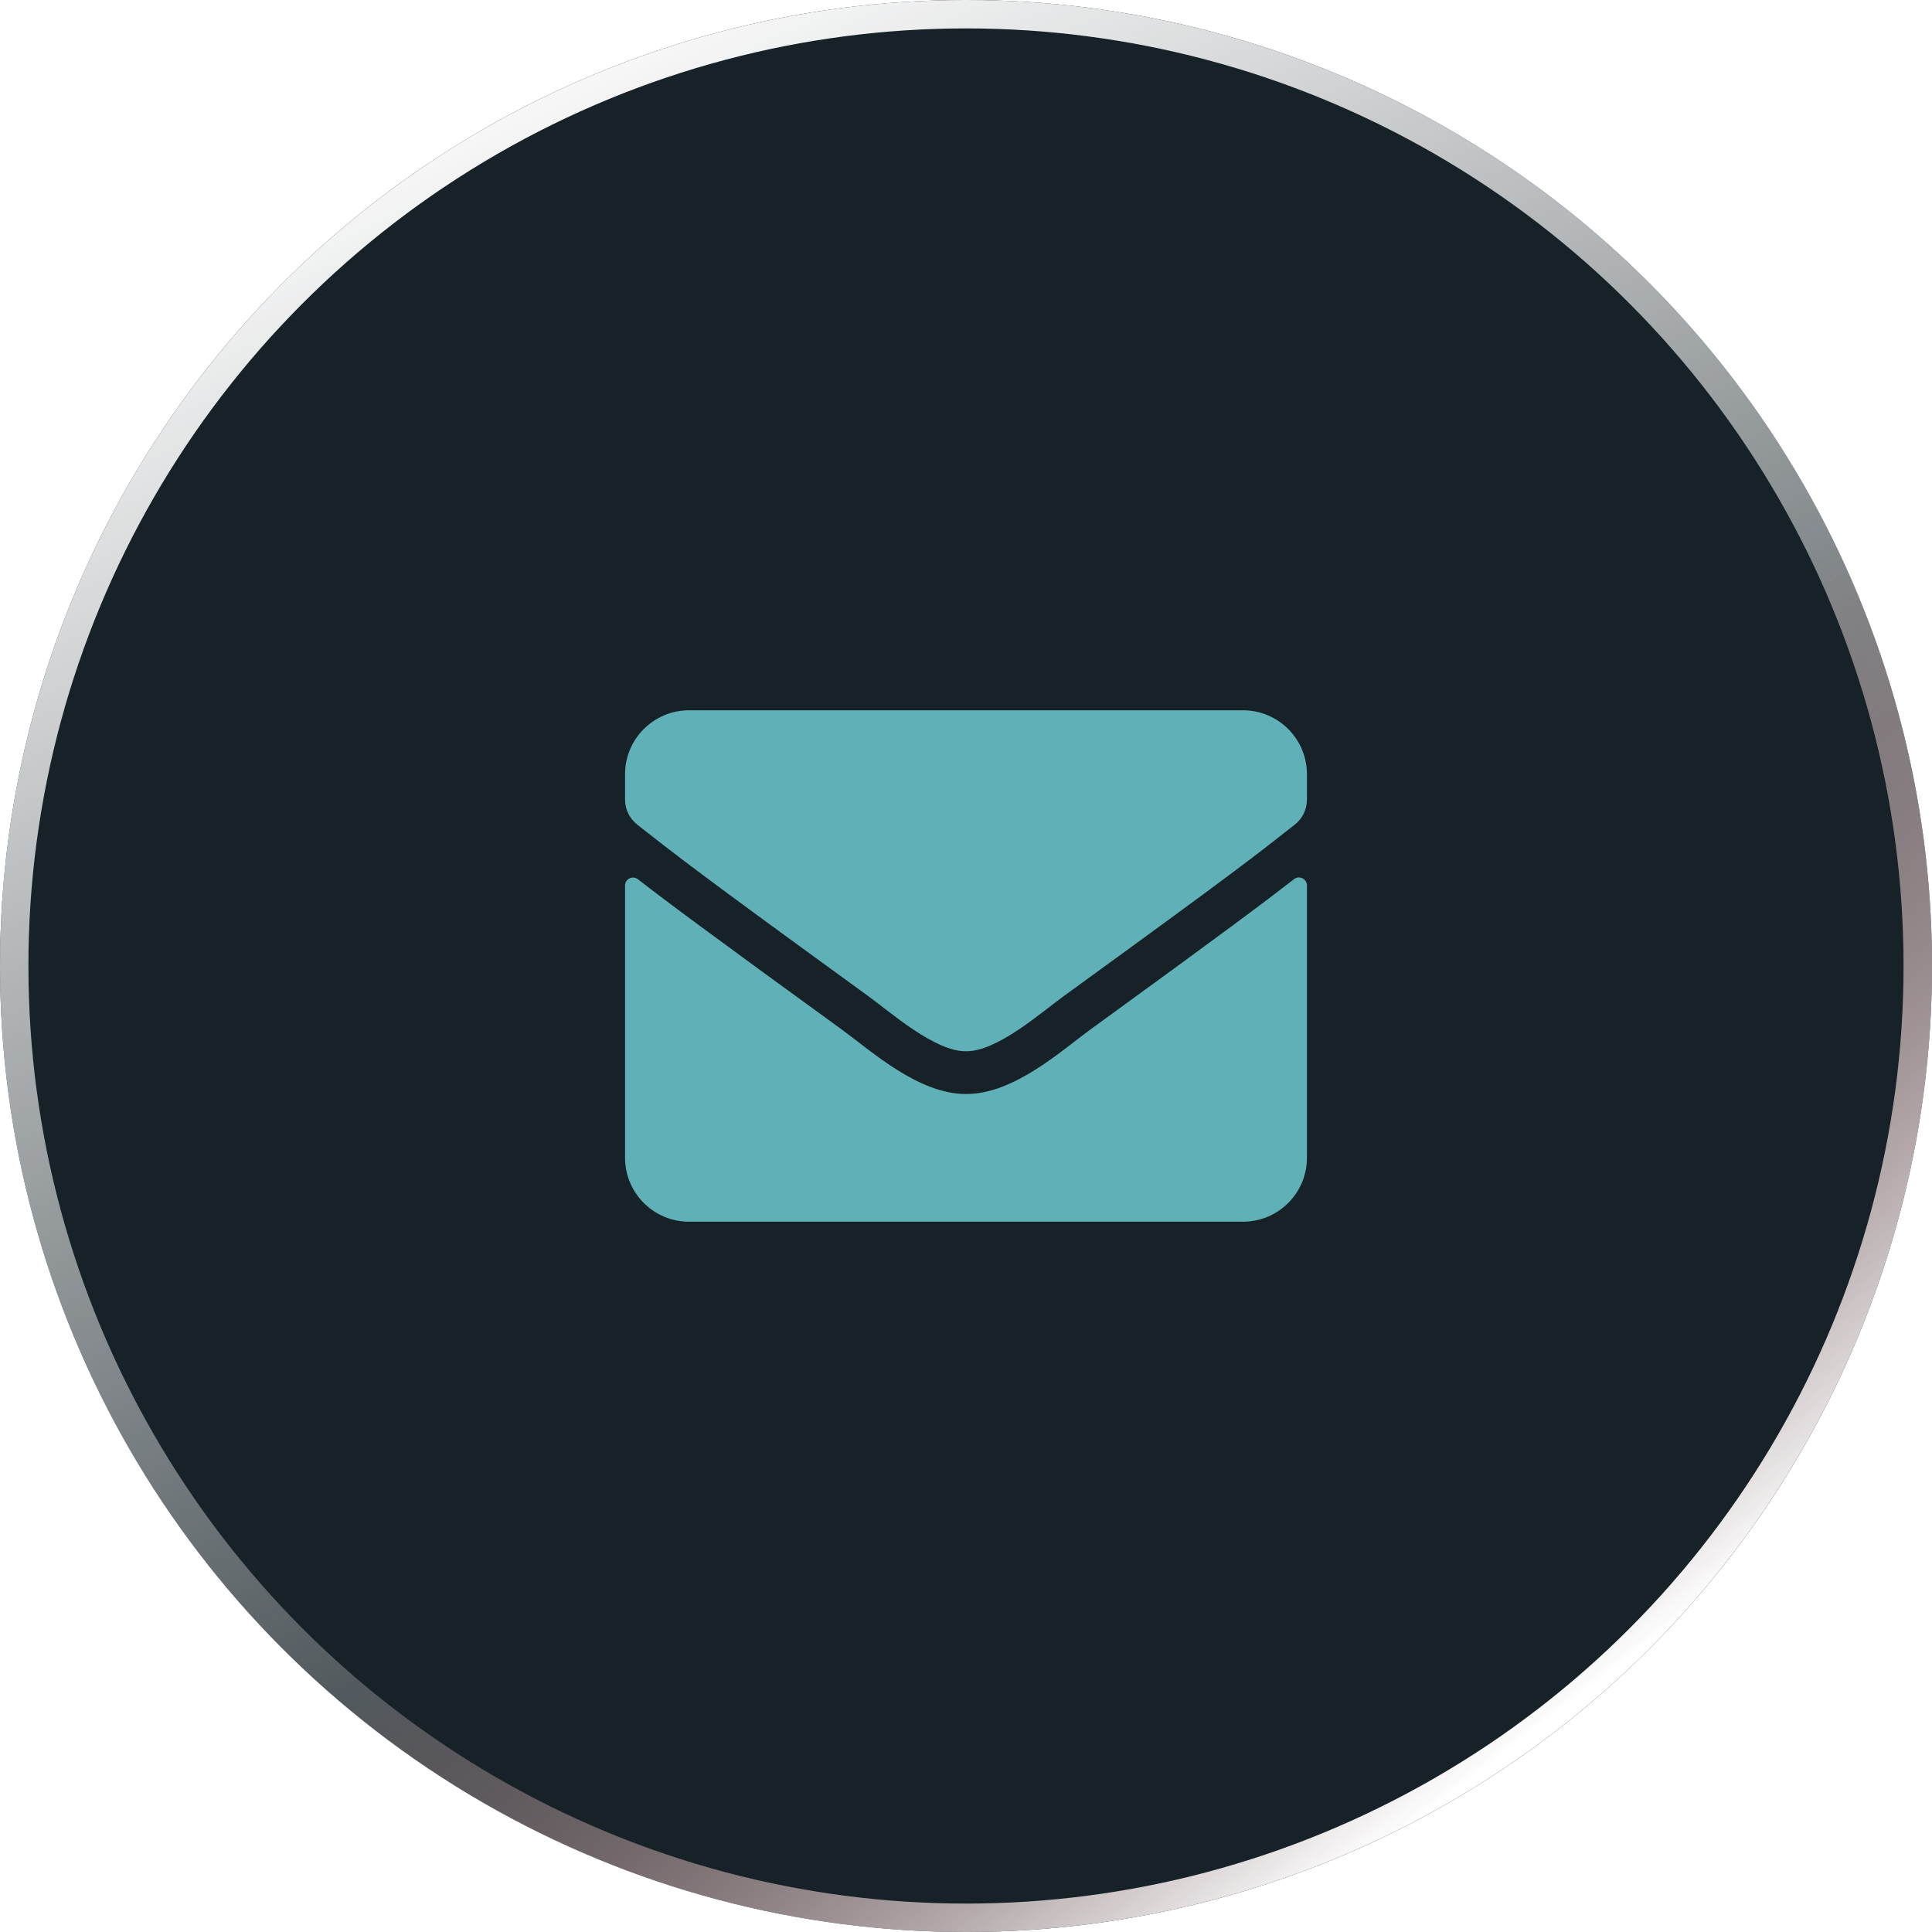 <svg xmlns="http://www.w3.org/2000/svg" width="68" height="68" viewBox="0 0 68 68" fill="none"><g filter="url(#filter0_i_183_21)"><circle cx="34" cy="34" r="34" fill="#DEDEED"></circle><circle cx="34" cy="34" r="34" fill="#172228"></circle></g><circle cx="34" cy="34" r="33.5" stroke="url(#paint0_linear_183_21)"></circle><circle cx="34" cy="34" r="33.5" stroke="url(#paint1_linear_183_21)"></circle><path d="M45.545 30.944C45.728 30.798 46 30.934 46 31.164V40.75C46 41.992 44.992 43 43.75 43H24.25C23.008 43 22 41.992 22 40.75V31.169C22 30.934 22.267 30.803 22.455 30.948C23.505 31.764 24.897 32.8 29.678 36.273C30.667 36.995 32.336 38.514 34 38.505C35.673 38.519 37.375 36.967 38.327 36.273C43.108 32.8 44.495 31.759 45.545 30.944ZM34 37C35.087 37.019 36.653 35.631 37.441 35.059C43.661 30.545 44.134 30.152 45.569 29.027C45.841 28.816 46 28.488 46 28.141V27.25C46 26.008 44.992 25 43.75 25H24.25C23.008 25 22 26.008 22 27.25V28.141C22 28.488 22.159 28.811 22.431 29.027C23.866 30.147 24.339 30.545 30.559 35.059C31.347 35.631 32.913 37.019 34 37Z" fill="#5FB0B7"></path><defs><filter id="filter0_i_183_21" x="0" y="0" width="73" height="72" filterUnits="userSpaceOnUse" color-interpolation-filters="sRGB"><feGaussianBlur stdDeviation="5.5"></feGaussianBlur></filter><linearGradient id="paint0_linear_183_21" x1="5.873" y1="7.727" x2="34" y2="68" gradientUnits="userSpaceOnUse"><stop stop-color="#FDFDFD"></stop><stop offset="1" stop-color="white" stop-opacity="0"></stop></linearGradient><linearGradient id="paint1_linear_183_21" x1="55.636" y1="59.654" x2="15.146" y2="6.8" gradientUnits="userSpaceOnUse"><stop stop-color="white"></stop><stop offset="0.403" stop-color="#B77474" stop-opacity="0"></stop></linearGradient></defs></svg>
